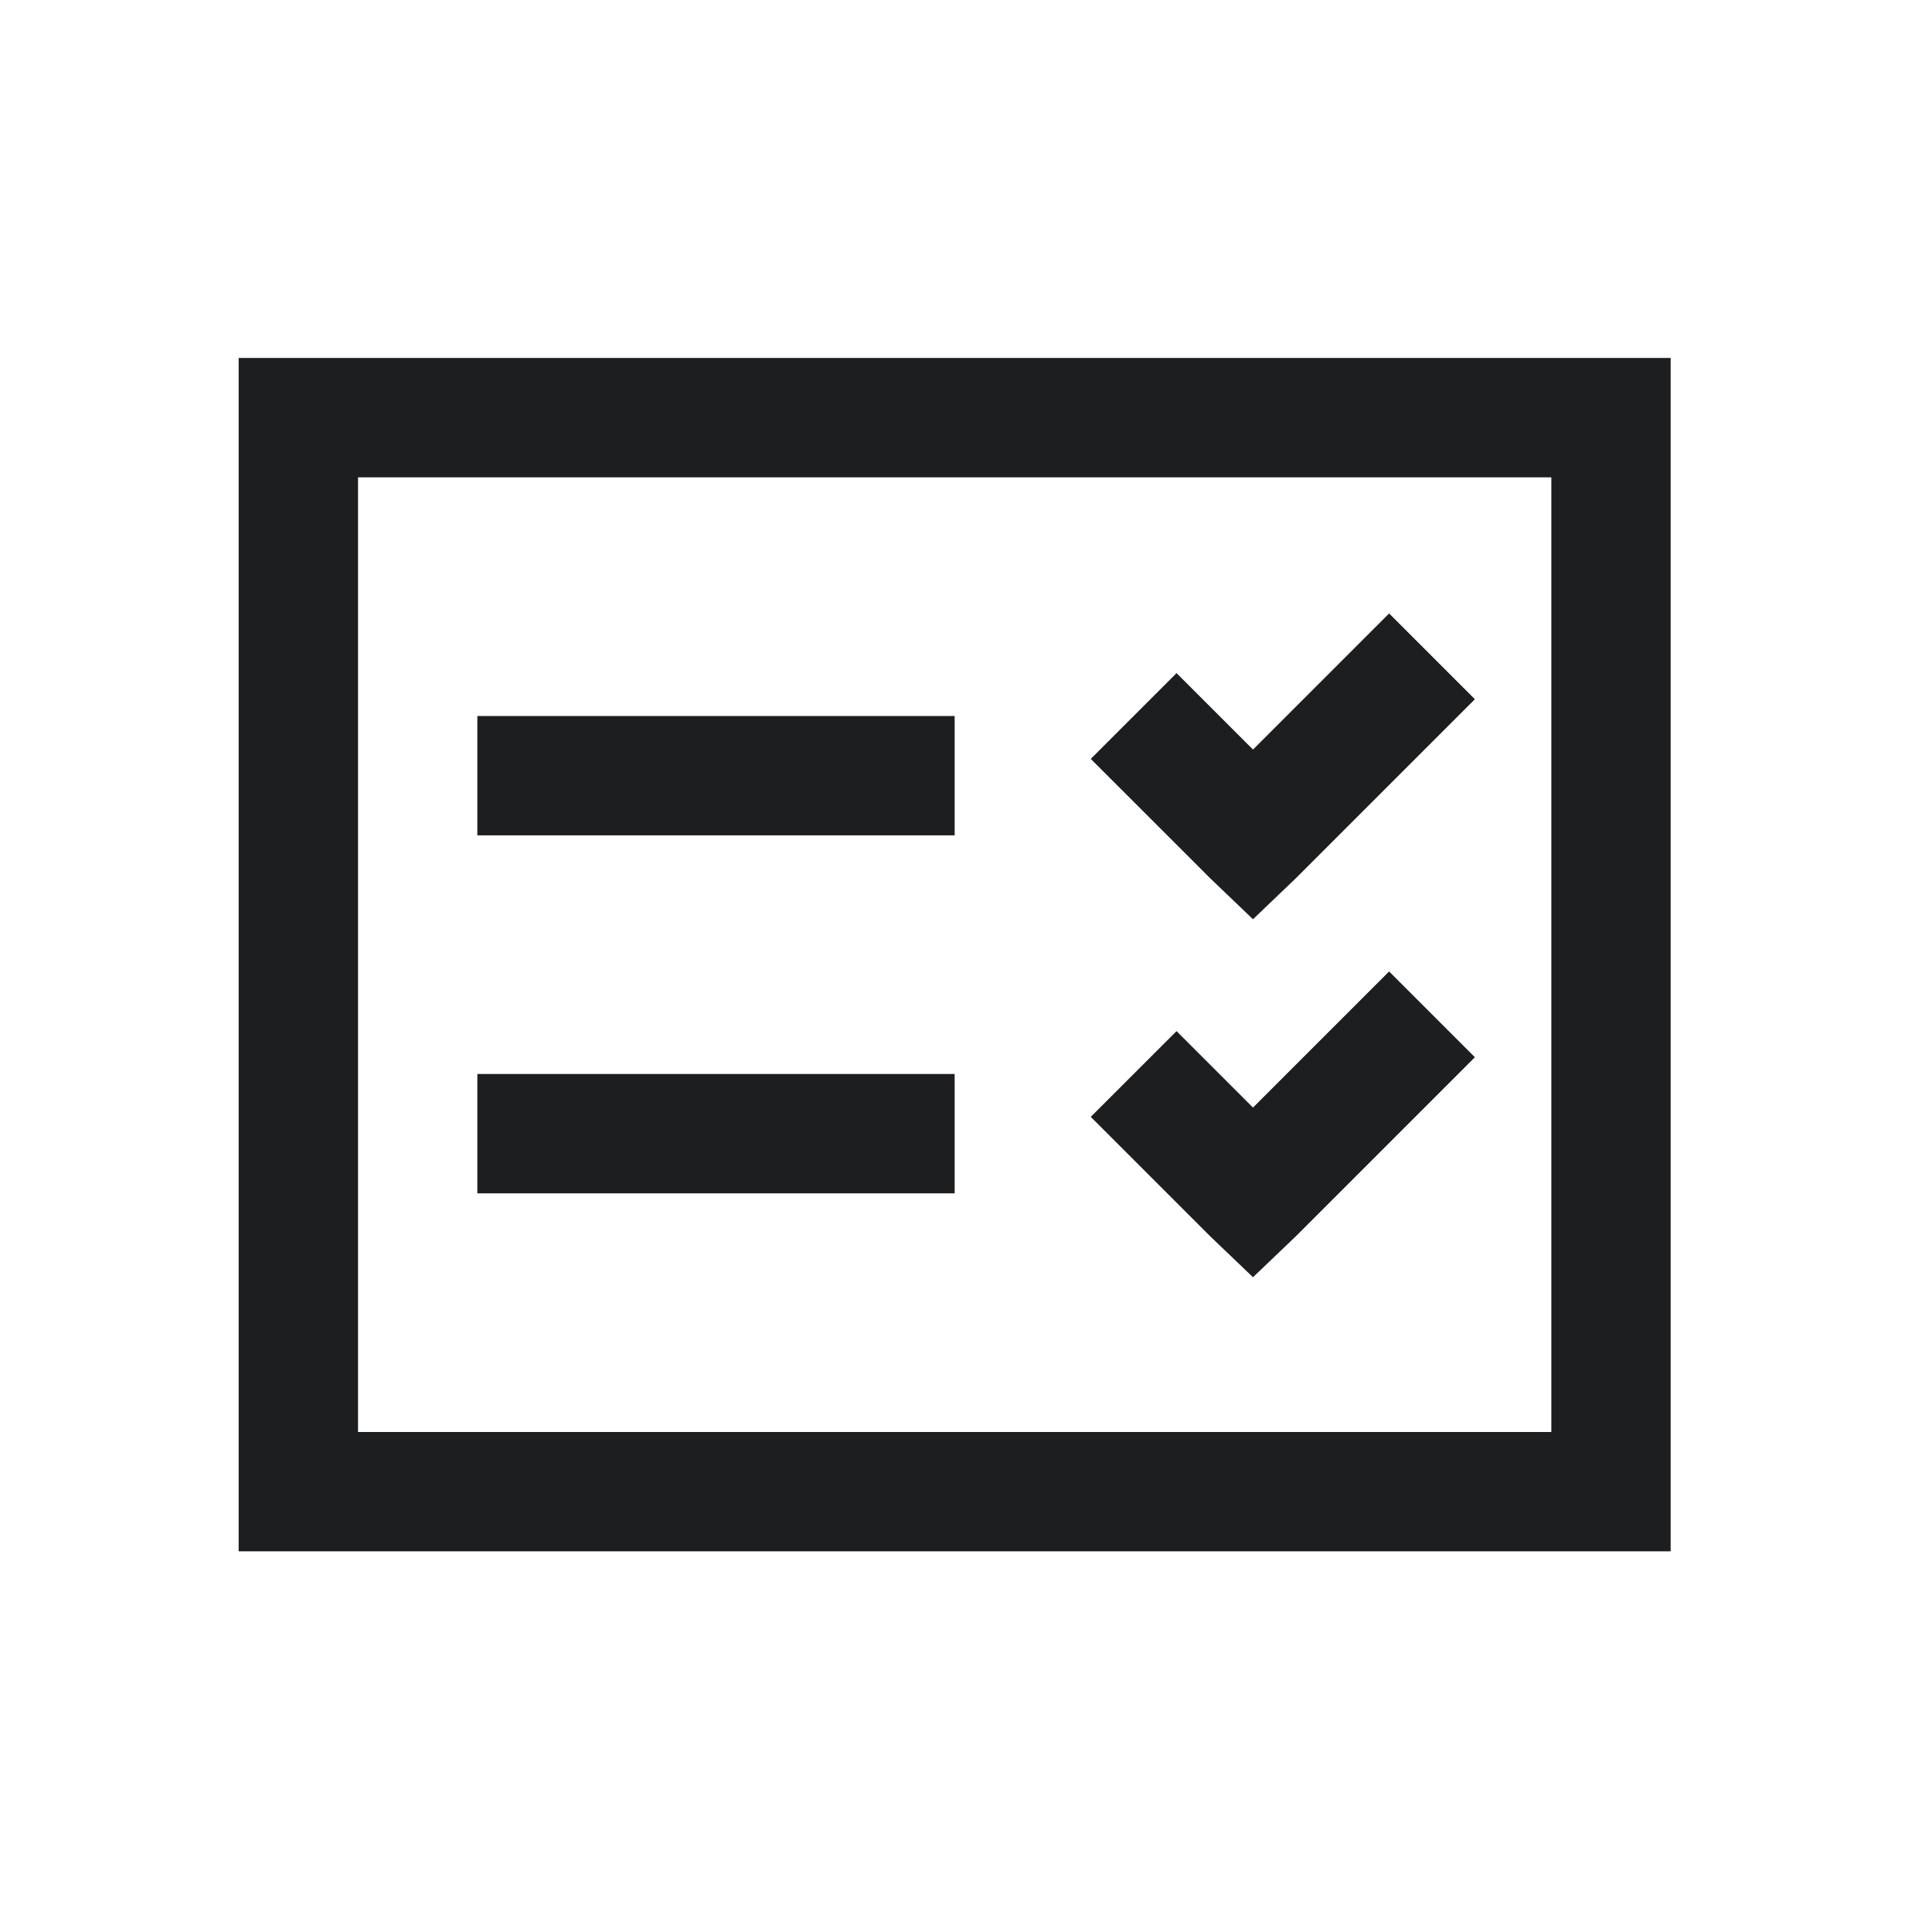 <svg width="55" height="55" viewBox="0 0 55 55" fill="none" xmlns="http://www.w3.org/2000/svg">
<path d="M6.794 10.191V44.163H47.56V10.191H6.794ZM10.192 13.589H44.163V40.766H10.192V13.589ZM39.545 17.463L35.67 21.338L33.494 19.162L31.052 21.604L34.45 25.001L35.67 26.169L36.891 25.001L41.987 19.905L39.545 17.463ZM13.589 20.383V23.78H27.177V20.383H13.589ZM39.545 27.655L35.67 31.53L33.494 29.354L31.052 31.795L34.45 35.193L35.67 36.36L36.891 35.193L41.987 30.097L39.545 27.655ZM13.589 30.574V33.972H27.177V30.574H13.589Z" fill="#1D1E20"/>
</svg>
